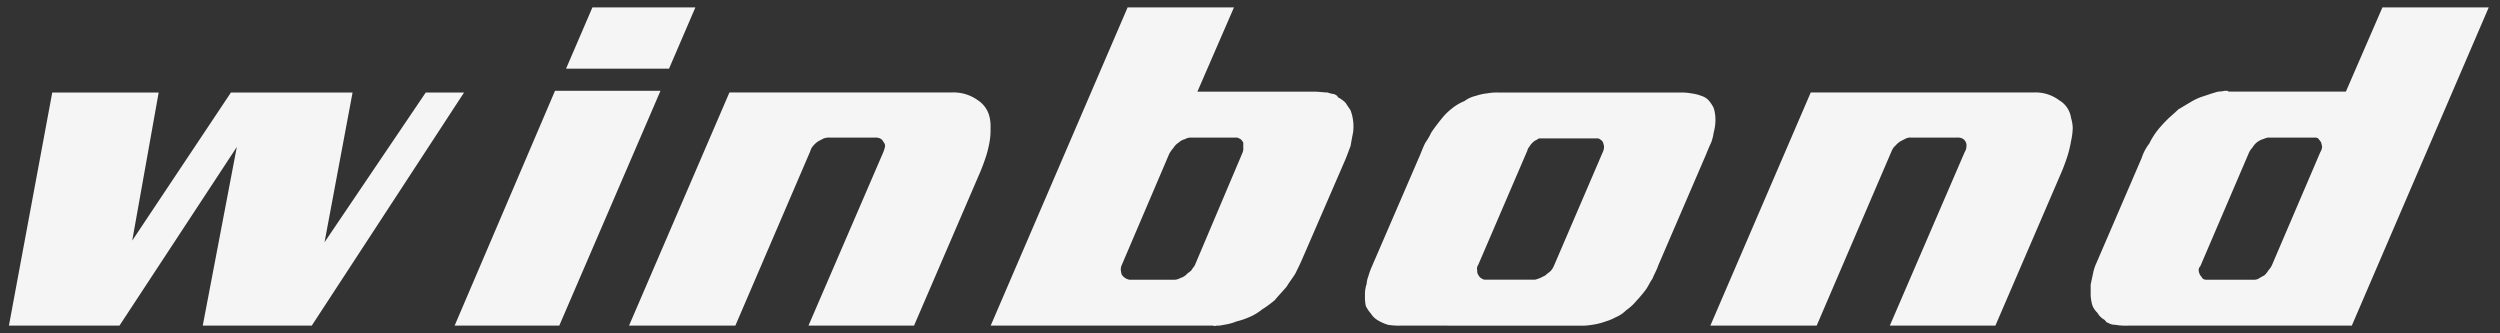 <svg xmlns="http://www.w3.org/2000/svg" width="168.731" height="22.504" viewBox="0 0 168.731 22.504">
  <rect x="0" y="0" width="168.731" height="22.504" fill="#333333" stroke="none"/>
  <path id="Path_33008" data-name="Path 33008" d="M16150.246,22496.477h-14.984l9.242-21.477h7.177l-2.468,5.686h7.865c.344,0,.688.057.92.057a1.941,1.941,0,0,0,.457.111c.119.059.175.121.231.121,0,.055,0,.055-.057.055a2.067,2.067,0,0,1,.577.4l.344.514a3.126,3.126,0,0,1,.17,1.5c-.058.287-.113.576-.17.92-.119.287-.231.633-.406,1.033l-2.812,6.486c-.169.4-.344.746-.514,1.09-.175.289-.406.576-.575.865-.288.344-.576.631-.8.914a7.751,7.751,0,0,1-.864.633,3.612,3.612,0,0,1-.862.518,5.006,5.006,0,0,1-.86.289,3.471,3.471,0,0,1-.863.23,1.892,1.892,0,0,1-.513.059.249.249,0,0,1-.1.023C16150.321,22496.5,16150.284,22496.477,16150.246,22496.477Zm-1.9-12.578a.97.97,0,0,0-.4.229,1,1,0,0,0-.344.348,2.136,2.136,0,0,0-.286.4l-3.214,7.525a.715.715,0,0,0-.057.338,2.294,2.294,0,0,0,.057.287.788.788,0,0,0,.521.352h3.1a.857.857,0,0,0,.344-.117.878.878,0,0,0,.4-.23c.111-.115.224-.172.343-.289.056-.113.169-.227.231-.34l3.212-7.582a.719.719,0,0,0,.057-.344v-.346a.922.922,0,0,0-.169-.23c-.119-.057-.176-.113-.288-.113h-3.162a.882.882,0,0,0-.339.117Zm63.736,12.578a4.153,4.153,0,0,1-.921-.057.878.878,0,0,1-.458-.117c-.112-.057-.168-.057-.168-.113l-.119-.119a1.171,1.171,0,0,1-.456-.459,1.34,1.34,0,0,1-.346-.514,2.906,2.906,0,0,1-.112-.686v-.7c.056-.283.112-.514.169-.8a2.985,2.985,0,0,1,.231-.687l3.043-7.064a3.178,3.178,0,0,1,.515-.975,4.946,4.946,0,0,1,.575-.916,8.775,8.775,0,0,1,.688-.75c.232-.227.459-.4.69-.633l.863-.514a3.829,3.829,0,0,1,.914-.4c.345-.119.689-.232.921-.289a2.771,2.771,0,0,0,.457-.057c.119,0,.231,0,.231.057h7.928l2.467-5.686h7.176l-9.242,21.477Zm9.016-12.578a1.428,1.428,0,0,0-.4.227,1.41,1.41,0,0,0-.288.348,1.152,1.152,0,0,0-.23.346l-3.274,7.639a.415.415,0,0,0-.116.283.891.891,0,0,0,.115.35c.064.057.119.17.176.227a.482.482,0,0,0,.289.061h3.1a.7.7,0,0,0,.346-.061,3.585,3.585,0,0,1,.4-.227,1.511,1.511,0,0,0,.286-.35,1.31,1.31,0,0,0,.233-.342l3.269-7.637a.8.8,0,0,0,.12-.344,2.674,2.674,0,0,0-.062-.289.81.81,0,0,0-.167-.229c-.059-.115-.172-.115-.29-.115h-3.156a2.676,2.676,0,0,0-.343.117Zm-25.152,12.578,5.054-11.715a.7.7,0,0,0,.117-.4.435.435,0,0,0-.055-.287.488.488,0,0,0-.232-.234.763.763,0,0,0-.344-.055h-3.1a.721.721,0,0,0-.346.057l-.344.176a1.252,1.252,0,0,0-.345.287.976.976,0,0,0-.287.4l-5.054,11.77h-7.176l6.775-15.734h15.041a2.656,2.656,0,0,1,1.722.521,1.654,1.654,0,0,1,.807,1.2,2.52,2.52,0,0,1,.113.688,4.664,4.664,0,0,1-.112.865,8.155,8.155,0,0,1-.231.977c-.113.344-.231.688-.4,1.09l-4.477,10.393Zm-33.011,0a4.566,4.566,0,0,1-.864-.057,3.083,3.083,0,0,1-.745-.342,1.384,1.384,0,0,1-.4-.408,2.493,2.493,0,0,1-.346-.516,2.853,2.853,0,0,1-.056-.687,2.157,2.157,0,0,1,.113-.807,1.689,1.689,0,0,1,.113-.512,4.952,4.952,0,0,1,.229-.637l3.275-7.58c.113-.283.227-.57.345-.8a4.309,4.309,0,0,0,.4-.687c.231-.346.457-.633.688-.92a3.994,3.994,0,0,1,.688-.689,3.361,3.361,0,0,1,.864-.514,2,2,0,0,1,.746-.346,3.727,3.727,0,0,1,.8-.176,3.407,3.407,0,0,1,.745-.053l12.234,0a3.657,3.657,0,0,1,.8.059,2.892,2.892,0,0,1,.689.174,1.122,1.122,0,0,1,.458.285,2.438,2.438,0,0,1,.345.516,2.488,2.488,0,0,1,.118.688,3.1,3.1,0,0,1-.117.98,3.069,3.069,0,0,1-.173.686c-.117.232-.23.52-.344.8l-3.218,7.469c-.113.34-.288.627-.4.916-.17.23-.288.52-.458.75a9.6,9.6,0,0,1-.631.748,3.436,3.436,0,0,1-.69.629,2.107,2.107,0,0,1-.687.461,3.374,3.374,0,0,1-.688.287,4.412,4.412,0,0,1-.921.229,4.2,4.2,0,0,1-.857.057Zm9.129-12.516a.722.722,0,0,0-.23.168,1.109,1.109,0,0,0-.226.291.426.426,0,0,0-.12.23l-3.331,7.75a.378.378,0,0,0-.055.342.439.439,0,0,0,.056.287.736.736,0,0,0,.175.23c.112.057.169.117.287.117h3.388a3.047,3.047,0,0,0,.345-.117l.345-.17c.112-.119.226-.176.344-.287a1.241,1.241,0,0,0,.228-.346l3.33-7.752a.768.768,0,0,0,.055-.344c0-.057-.055-.176-.055-.232a.483.483,0,0,0-.224-.23c-.064-.057-.121-.057-.234-.057h-3.851c-.052,0-.108.059-.222.119Zm-49.1,12.516,5.054-11.715a2.118,2.118,0,0,0,.118-.4.418.418,0,0,0-.117-.287.454.454,0,0,0-.229-.234.739.739,0,0,0-.343-.055h-3.044a1.105,1.105,0,0,0-.407.055l-.343.178a1.316,1.316,0,0,0-.337.287.871.871,0,0,0-.231.4l-5.056,11.77h-7.176l6.775-15.734h14.984a2.812,2.812,0,0,1,1.779.52,1.848,1.848,0,0,1,.808,1.2,2.659,2.659,0,0,1,.052.688,4.57,4.57,0,0,1-.055.865,7.621,7.621,0,0,1-.229.977c-.113.344-.232.688-.4,1.09l-4.478,10.393Zm-23.882,0,6.775-15.848h7.119l-6.832,15.848Zm-17,0,2.3-12.059-7.921,12.059H16069l2.925-15.734h7.182l-1.784,9.994,6.662-9.994h8.209l-1.892,10.105,6.832-10.105h2.585l-10.28,15.734Zm24.521-17.344,1.778-4.133h6.95l-1.778,4.133Z" transform="translate(-16068.398 -22474.5)" fill="#f5f5f5" stroke="rgba(0,0,0,0)" stroke-width="1"/>
</svg>
